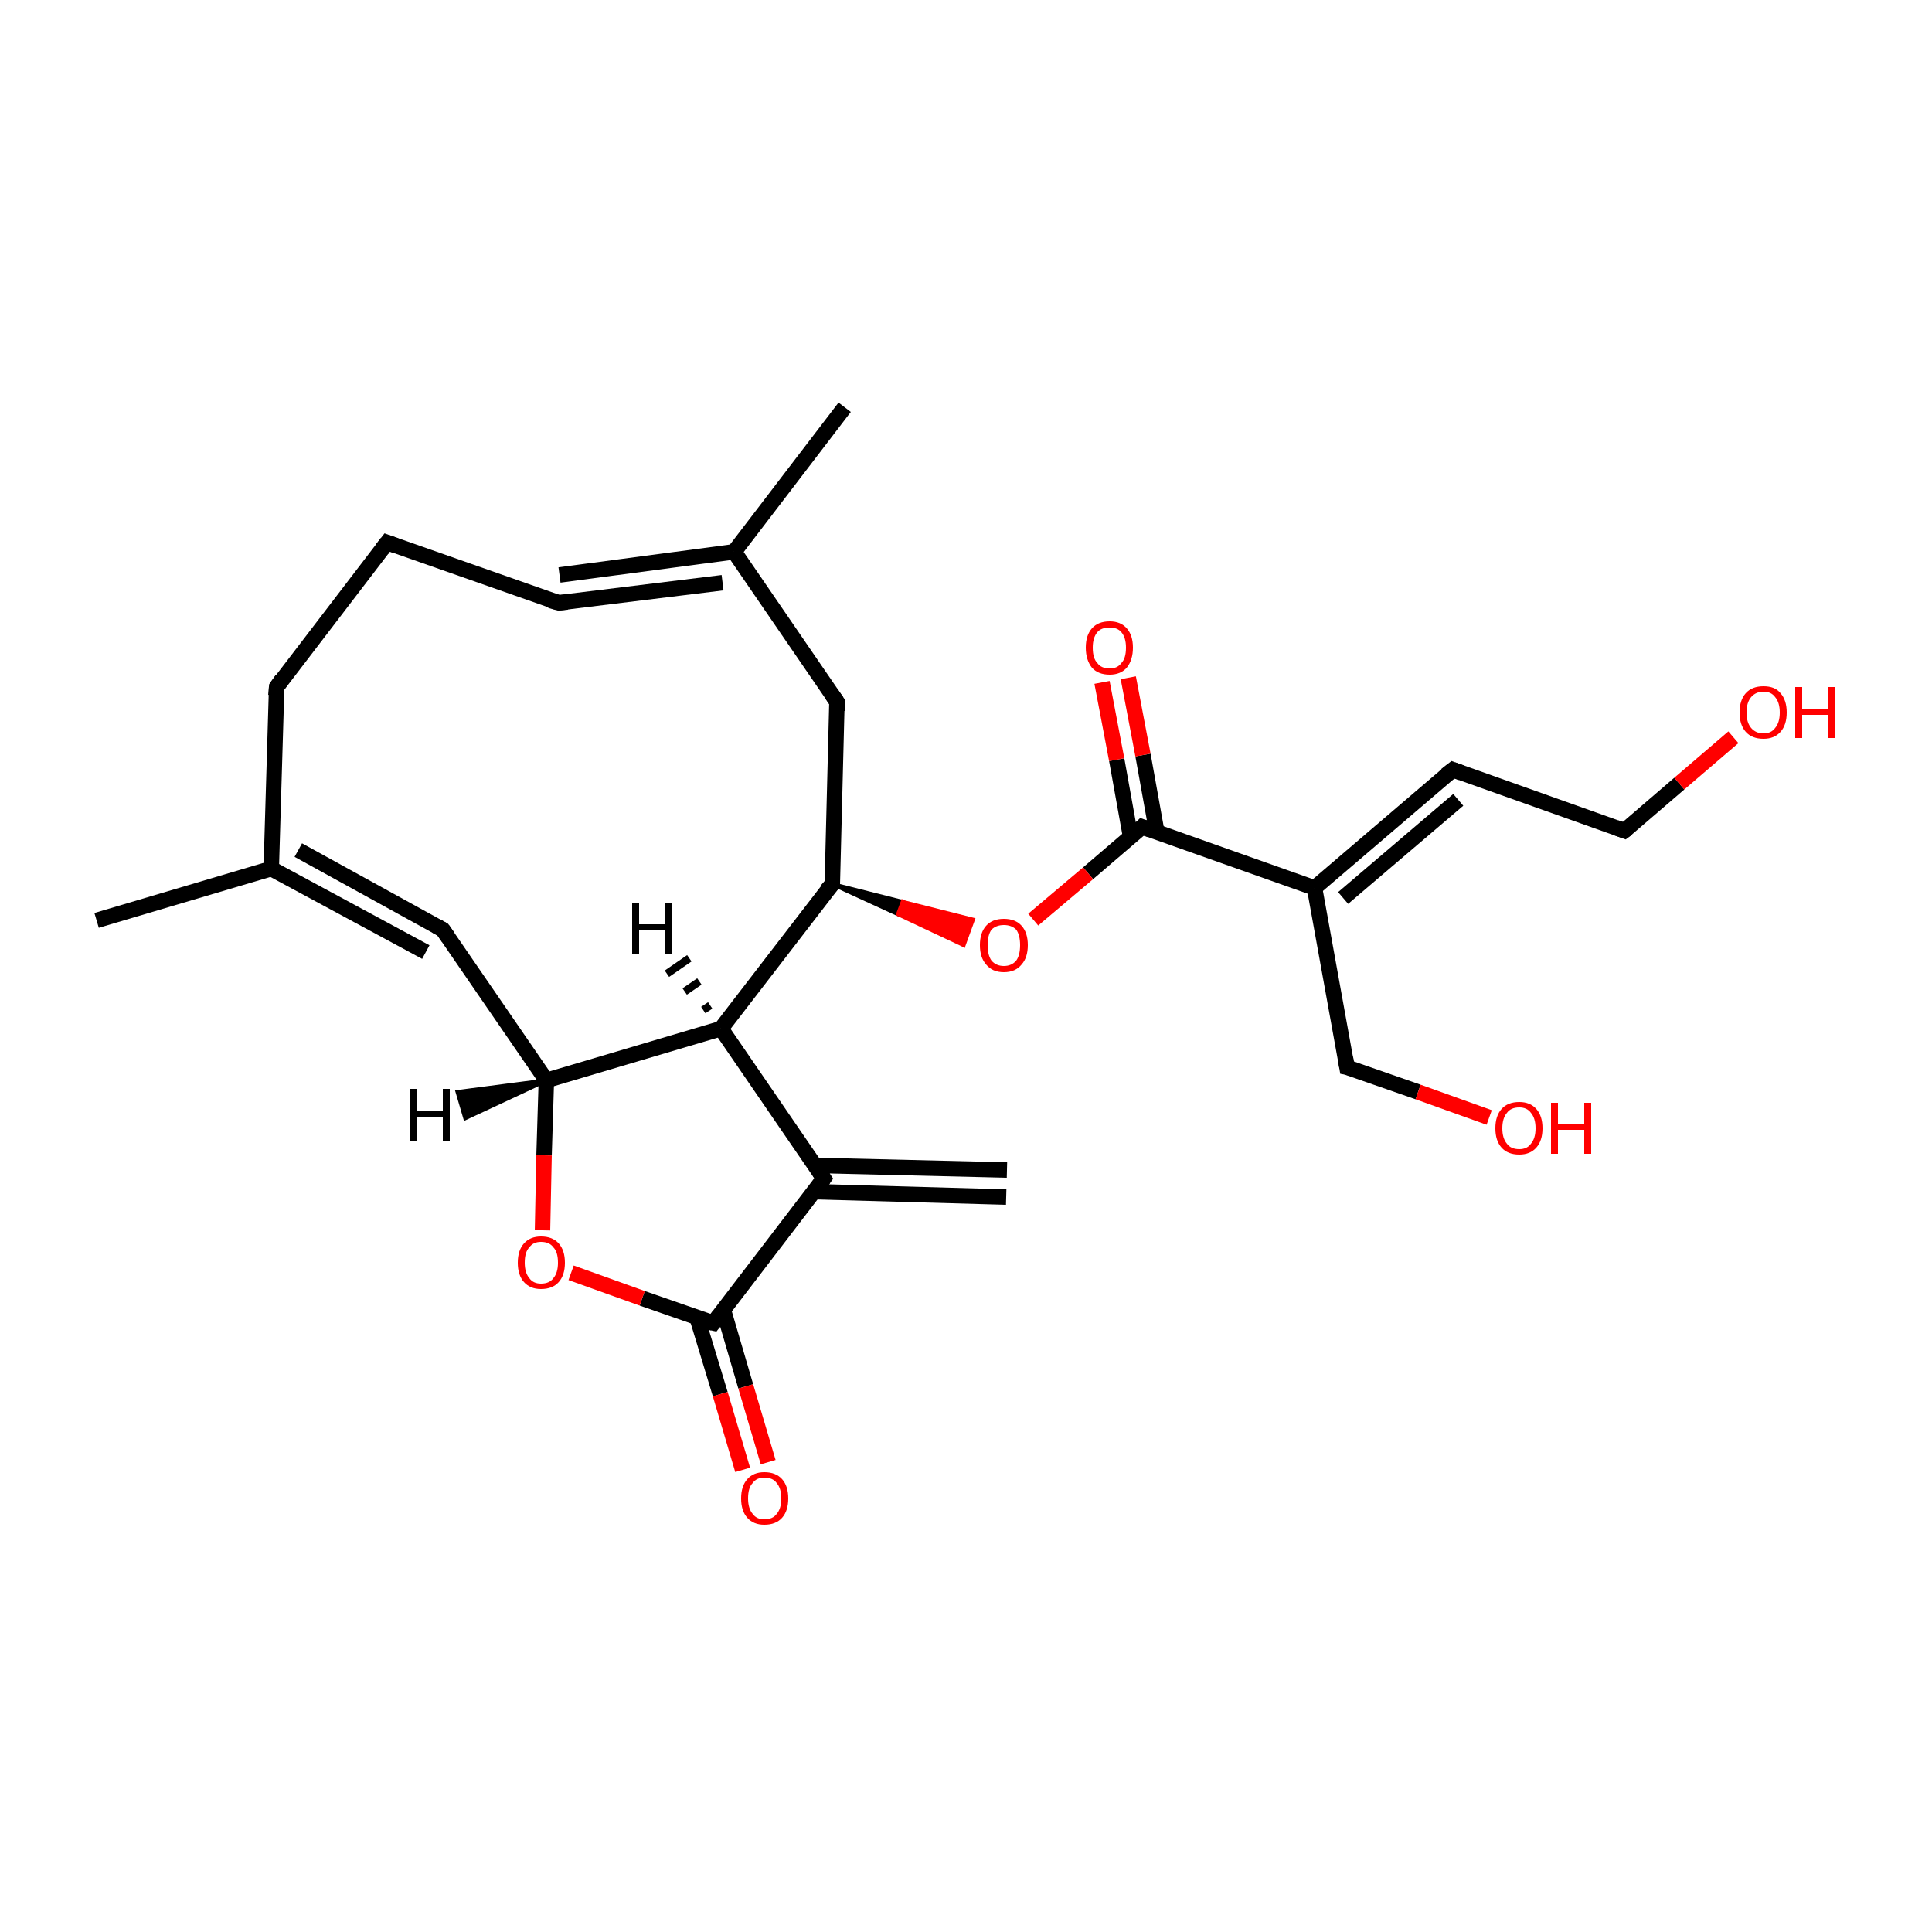 <?xml version='1.0' encoding='iso-8859-1'?>
<svg version='1.1' baseProfile='full'
              xmlns='http://www.w3.org/2000/svg'
                      xmlns:rdkit='http://www.rdkit.org/xml'
                      xmlns:xlink='http://www.w3.org/1999/xlink'
                  xml:space='preserve'
width='250px' height='250px' viewBox='0 0 250 250'>
<!-- END OF HEADER -->
<rect style='opacity:1.0;fill:#FFFFFF;stroke:none' width='250.0' height='250.0' x='0.0' y='0.0'> </rect>
<path class='bond-0 atom-0 atom-11' d='M 12.5,119.1 L 35.1,112.4' style='fill:none;fill-rule:evenodd;stroke:#000000;stroke-width:2.0px;stroke-linecap:butt;stroke-linejoin:miter;stroke-opacity:1' />
<path class='bond-1 atom-1 atom-12' d='M 109.3,52.7 L 95.0,71.4' style='fill:none;fill-rule:evenodd;stroke:#000000;stroke-width:2.0px;stroke-linecap:butt;stroke-linejoin:miter;stroke-opacity:1' />
<path class='bond-2 atom-2 atom-13' d='M 130.2,154.9 L 105.3,154.2' style='fill:none;fill-rule:evenodd;stroke:#000000;stroke-width:2.0px;stroke-linecap:butt;stroke-linejoin:miter;stroke-opacity:1' />
<path class='bond-2 atom-2 atom-13' d='M 130.3,151.4 L 105.4,150.8' style='fill:none;fill-rule:evenodd;stroke:#000000;stroke-width:2.0px;stroke-linecap:butt;stroke-linejoin:miter;stroke-opacity:1' />
<path class='bond-3 atom-3 atom-4' d='M 50.1,70.2 L 35.8,88.9' style='fill:none;fill-rule:evenodd;stroke:#000000;stroke-width:2.0px;stroke-linecap:butt;stroke-linejoin:miter;stroke-opacity:1' />
<path class='bond-4 atom-3 atom-5' d='M 50.1,70.2 L 72.3,78.0' style='fill:none;fill-rule:evenodd;stroke:#000000;stroke-width:2.0px;stroke-linecap:butt;stroke-linejoin:miter;stroke-opacity:1' />
<path class='bond-5 atom-4 atom-11' d='M 35.8,88.9 L 35.1,112.4' style='fill:none;fill-rule:evenodd;stroke:#000000;stroke-width:2.0px;stroke-linecap:butt;stroke-linejoin:miter;stroke-opacity:1' />
<path class='bond-6 atom-5 atom-12' d='M 72.4,74.4 L 95.0,71.4' style='fill:none;fill-rule:evenodd;stroke:#000000;stroke-width:2.0px;stroke-linecap:butt;stroke-linejoin:miter;stroke-opacity:1' />
<path class='bond-6 atom-5 atom-12' d='M 72.3,78.0 L 93.5,75.4' style='fill:none;fill-rule:evenodd;stroke:#000000;stroke-width:2.0px;stroke-linecap:butt;stroke-linejoin:miter;stroke-opacity:1' />
<path class='bond-7 atom-6 atom-7' d='M 188.0,99.6 L 210.2,107.5' style='fill:none;fill-rule:evenodd;stroke:#000000;stroke-width:2.0px;stroke-linecap:butt;stroke-linejoin:miter;stroke-opacity:1' />
<path class='bond-8 atom-6 atom-14' d='M 188.0,99.6 L 170.1,114.9' style='fill:none;fill-rule:evenodd;stroke:#000000;stroke-width:2.0px;stroke-linecap:butt;stroke-linejoin:miter;stroke-opacity:1' />
<path class='bond-8 atom-6 atom-14' d='M 188.7,103.5 L 173.8,116.2' style='fill:none;fill-rule:evenodd;stroke:#000000;stroke-width:2.0px;stroke-linecap:butt;stroke-linejoin:miter;stroke-opacity:1' />
<path class='bond-9 atom-7 atom-20' d='M 210.2,107.5 L 217.3,101.4' style='fill:none;fill-rule:evenodd;stroke:#000000;stroke-width:2.0px;stroke-linecap:butt;stroke-linejoin:miter;stroke-opacity:1' />
<path class='bond-9 atom-7 atom-20' d='M 217.3,101.4 L 224.3,95.4' style='fill:none;fill-rule:evenodd;stroke:#FF0000;stroke-width:2.0px;stroke-linecap:butt;stroke-linejoin:miter;stroke-opacity:1' />
<path class='bond-10 atom-8 atom-11' d='M 55.1,123.2 L 35.1,112.4' style='fill:none;fill-rule:evenodd;stroke:#000000;stroke-width:2.0px;stroke-linecap:butt;stroke-linejoin:miter;stroke-opacity:1' />
<path class='bond-10 atom-8 atom-11' d='M 57.3,120.3 L 38.6,110.0' style='fill:none;fill-rule:evenodd;stroke:#000000;stroke-width:2.0px;stroke-linecap:butt;stroke-linejoin:miter;stroke-opacity:1' />
<path class='bond-11 atom-8 atom-15' d='M 57.3,120.3 L 70.7,139.8' style='fill:none;fill-rule:evenodd;stroke:#000000;stroke-width:2.0px;stroke-linecap:butt;stroke-linejoin:miter;stroke-opacity:1' />
<path class='bond-12 atom-9 atom-12' d='M 108.3,90.8 L 95.0,71.4' style='fill:none;fill-rule:evenodd;stroke:#000000;stroke-width:2.0px;stroke-linecap:butt;stroke-linejoin:miter;stroke-opacity:1' />
<path class='bond-13 atom-9 atom-16' d='M 108.3,90.8 L 107.7,114.4' style='fill:none;fill-rule:evenodd;stroke:#000000;stroke-width:2.0px;stroke-linecap:butt;stroke-linejoin:miter;stroke-opacity:1' />
<path class='bond-14 atom-10 atom-14' d='M 174.3,138.1 L 170.1,114.9' style='fill:none;fill-rule:evenodd;stroke:#000000;stroke-width:2.0px;stroke-linecap:butt;stroke-linejoin:miter;stroke-opacity:1' />
<path class='bond-15 atom-10 atom-21' d='M 174.3,138.1 L 183.5,141.3' style='fill:none;fill-rule:evenodd;stroke:#000000;stroke-width:2.0px;stroke-linecap:butt;stroke-linejoin:miter;stroke-opacity:1' />
<path class='bond-15 atom-10 atom-21' d='M 183.5,141.3 L 192.7,144.6' style='fill:none;fill-rule:evenodd;stroke:#FF0000;stroke-width:2.0px;stroke-linecap:butt;stroke-linejoin:miter;stroke-opacity:1' />
<path class='bond-16 atom-13 atom-17' d='M 106.6,152.5 L 93.3,133.1' style='fill:none;fill-rule:evenodd;stroke:#000000;stroke-width:2.0px;stroke-linecap:butt;stroke-linejoin:miter;stroke-opacity:1' />
<path class='bond-17 atom-13 atom-18' d='M 106.6,152.5 L 92.3,171.2' style='fill:none;fill-rule:evenodd;stroke:#000000;stroke-width:2.0px;stroke-linecap:butt;stroke-linejoin:miter;stroke-opacity:1' />
<path class='bond-18 atom-14 atom-19' d='M 170.1,114.9 L 147.8,107.0' style='fill:none;fill-rule:evenodd;stroke:#000000;stroke-width:2.0px;stroke-linecap:butt;stroke-linejoin:miter;stroke-opacity:1' />
<path class='bond-19 atom-15 atom-17' d='M 70.7,139.8 L 93.3,133.1' style='fill:none;fill-rule:evenodd;stroke:#000000;stroke-width:2.0px;stroke-linecap:butt;stroke-linejoin:miter;stroke-opacity:1' />
<path class='bond-20 atom-15 atom-24' d='M 70.7,139.8 L 70.4,149.5' style='fill:none;fill-rule:evenodd;stroke:#000000;stroke-width:2.0px;stroke-linecap:butt;stroke-linejoin:miter;stroke-opacity:1' />
<path class='bond-20 atom-15 atom-24' d='M 70.4,149.5 L 70.2,159.2' style='fill:none;fill-rule:evenodd;stroke:#FF0000;stroke-width:2.0px;stroke-linecap:butt;stroke-linejoin:miter;stroke-opacity:1' />
<path class='bond-21 atom-16 atom-17' d='M 107.7,114.4 L 93.3,133.1' style='fill:none;fill-rule:evenodd;stroke:#000000;stroke-width:2.0px;stroke-linecap:butt;stroke-linejoin:miter;stroke-opacity:1' />
<path class='bond-22 atom-16 atom-25' d='M 107.7,114.4 L 116.8,116.7 L 116.2,118.3 Z' style='fill:#000000;fill-rule:evenodd;fill-opacity:1;stroke:#000000;stroke-width:0.5px;stroke-linecap:butt;stroke-linejoin:miter;stroke-opacity:1;' />
<path class='bond-22 atom-16 atom-25' d='M 116.8,116.7 L 124.7,122.3 L 125.9,119.0 Z' style='fill:#FF0000;fill-rule:evenodd;fill-opacity:1;stroke:#FF0000;stroke-width:0.5px;stroke-linecap:butt;stroke-linejoin:miter;stroke-opacity:1;' />
<path class='bond-22 atom-16 atom-25' d='M 116.8,116.7 L 116.2,118.3 L 124.7,122.3 Z' style='fill:#FF0000;fill-rule:evenodd;fill-opacity:1;stroke:#FF0000;stroke-width:0.5px;stroke-linecap:butt;stroke-linejoin:miter;stroke-opacity:1;' />
<path class='bond-23 atom-18 atom-22' d='M 90.2,170.5 L 93.2,180.4' style='fill:none;fill-rule:evenodd;stroke:#000000;stroke-width:2.0px;stroke-linecap:butt;stroke-linejoin:miter;stroke-opacity:1' />
<path class='bond-23 atom-18 atom-22' d='M 93.2,180.4 L 96.1,190.2' style='fill:none;fill-rule:evenodd;stroke:#FF0000;stroke-width:2.0px;stroke-linecap:butt;stroke-linejoin:miter;stroke-opacity:1' />
<path class='bond-23 atom-18 atom-22' d='M 93.6,169.5 L 96.5,179.4' style='fill:none;fill-rule:evenodd;stroke:#000000;stroke-width:2.0px;stroke-linecap:butt;stroke-linejoin:miter;stroke-opacity:1' />
<path class='bond-23 atom-18 atom-22' d='M 96.5,179.4 L 99.4,189.2' style='fill:none;fill-rule:evenodd;stroke:#FF0000;stroke-width:2.0px;stroke-linecap:butt;stroke-linejoin:miter;stroke-opacity:1' />
<path class='bond-24 atom-18 atom-24' d='M 92.3,171.2 L 83.1,168.0' style='fill:none;fill-rule:evenodd;stroke:#000000;stroke-width:2.0px;stroke-linecap:butt;stroke-linejoin:miter;stroke-opacity:1' />
<path class='bond-24 atom-18 atom-24' d='M 83.1,168.0 L 73.9,164.7' style='fill:none;fill-rule:evenodd;stroke:#FF0000;stroke-width:2.0px;stroke-linecap:butt;stroke-linejoin:miter;stroke-opacity:1' />
<path class='bond-25 atom-19 atom-23' d='M 149.7,107.7 L 147.9,97.7' style='fill:none;fill-rule:evenodd;stroke:#000000;stroke-width:2.0px;stroke-linecap:butt;stroke-linejoin:miter;stroke-opacity:1' />
<path class='bond-25 atom-19 atom-23' d='M 147.9,97.7 L 146.0,87.7' style='fill:none;fill-rule:evenodd;stroke:#FF0000;stroke-width:2.0px;stroke-linecap:butt;stroke-linejoin:miter;stroke-opacity:1' />
<path class='bond-25 atom-19 atom-23' d='M 146.3,108.3 L 144.5,98.3' style='fill:none;fill-rule:evenodd;stroke:#000000;stroke-width:2.0px;stroke-linecap:butt;stroke-linejoin:miter;stroke-opacity:1' />
<path class='bond-25 atom-19 atom-23' d='M 144.5,98.3 L 142.6,88.3' style='fill:none;fill-rule:evenodd;stroke:#FF0000;stroke-width:2.0px;stroke-linecap:butt;stroke-linejoin:miter;stroke-opacity:1' />
<path class='bond-26 atom-19 atom-25' d='M 147.8,107.0 L 140.8,113.0' style='fill:none;fill-rule:evenodd;stroke:#000000;stroke-width:2.0px;stroke-linecap:butt;stroke-linejoin:miter;stroke-opacity:1' />
<path class='bond-26 atom-19 atom-25' d='M 140.8,113.0 L 133.7,119.0' style='fill:none;fill-rule:evenodd;stroke:#FF0000;stroke-width:2.0px;stroke-linecap:butt;stroke-linejoin:miter;stroke-opacity:1' />
<path class='bond-27 atom-15 atom-26' d='M 70.7,139.8 L 60.2,144.7 L 59.2,141.3 Z' style='fill:#000000;fill-rule:evenodd;fill-opacity:1;stroke:#000000;stroke-width:0.5px;stroke-linecap:butt;stroke-linejoin:miter;stroke-opacity:1;' />
<path class='bond-28 atom-17 atom-27' d='M 91.0,130.7 L 91.9,130.1' style='fill:none;fill-rule:evenodd;stroke:#000000;stroke-width:1.0px;stroke-linecap:butt;stroke-linejoin:miter;stroke-opacity:1' />
<path class='bond-28 atom-17 atom-27' d='M 88.6,128.3 L 90.5,127.0' style='fill:none;fill-rule:evenodd;stroke:#000000;stroke-width:1.0px;stroke-linecap:butt;stroke-linejoin:miter;stroke-opacity:1' />
<path class='bond-28 atom-17 atom-27' d='M 86.3,126.0 L 89.2,124.0' style='fill:none;fill-rule:evenodd;stroke:#000000;stroke-width:1.0px;stroke-linecap:butt;stroke-linejoin:miter;stroke-opacity:1' />
<path d='M 49.4,71.1 L 50.1,70.2 L 51.2,70.6' style='fill:none;stroke:#000000;stroke-width:2.0px;stroke-linecap:butt;stroke-linejoin:miter;stroke-opacity:1;' />
<path d='M 36.5,87.9 L 35.8,88.9 L 35.7,90.0' style='fill:none;stroke:#000000;stroke-width:2.0px;stroke-linecap:butt;stroke-linejoin:miter;stroke-opacity:1;' />
<path d='M 71.2,77.7 L 72.3,78.0 L 73.4,77.9' style='fill:none;stroke:#000000;stroke-width:2.0px;stroke-linecap:butt;stroke-linejoin:miter;stroke-opacity:1;' />
<path d='M 189.1,100.0 L 188.0,99.6 L 187.1,100.3' style='fill:none;stroke:#000000;stroke-width:2.0px;stroke-linecap:butt;stroke-linejoin:miter;stroke-opacity:1;' />
<path d='M 209.1,107.1 L 210.2,107.5 L 210.6,107.2' style='fill:none;stroke:#000000;stroke-width:2.0px;stroke-linecap:butt;stroke-linejoin:miter;stroke-opacity:1;' />
<path d='M 56.4,119.8 L 57.3,120.3 L 58.0,121.3' style='fill:none;stroke:#000000;stroke-width:2.0px;stroke-linecap:butt;stroke-linejoin:miter;stroke-opacity:1;' />
<path d='M 107.6,89.8 L 108.3,90.8 L 108.3,92.0' style='fill:none;stroke:#000000;stroke-width:2.0px;stroke-linecap:butt;stroke-linejoin:miter;stroke-opacity:1;' />
<path d='M 174.1,136.9 L 174.3,138.1 L 174.8,138.2' style='fill:none;stroke:#000000;stroke-width:2.0px;stroke-linecap:butt;stroke-linejoin:miter;stroke-opacity:1;' />
<path d='M 106.0,151.6 L 106.6,152.5 L 105.9,153.5' style='fill:none;stroke:#000000;stroke-width:2.0px;stroke-linecap:butt;stroke-linejoin:miter;stroke-opacity:1;' />
<path d='M 107.7,113.2 L 107.7,114.4 L 106.9,115.3' style='fill:none;stroke:#000000;stroke-width:2.0px;stroke-linecap:butt;stroke-linejoin:miter;stroke-opacity:1;' />
<path d='M 93.0,170.3 L 92.3,171.2 L 91.8,171.1' style='fill:none;stroke:#000000;stroke-width:2.0px;stroke-linecap:butt;stroke-linejoin:miter;stroke-opacity:1;' />
<path d='M 148.9,107.4 L 147.8,107.0 L 147.5,107.3' style='fill:none;stroke:#000000;stroke-width:2.0px;stroke-linecap:butt;stroke-linejoin:miter;stroke-opacity:1;' />
<path class='atom-20' d='M 225.1 92.2
Q 225.1 90.6, 225.9 89.7
Q 226.7 88.8, 228.2 88.8
Q 229.7 88.8, 230.4 89.7
Q 231.2 90.6, 231.2 92.2
Q 231.2 93.8, 230.4 94.7
Q 229.6 95.6, 228.2 95.6
Q 226.7 95.6, 225.9 94.7
Q 225.1 93.8, 225.1 92.2
M 228.2 94.9
Q 229.2 94.9, 229.7 94.2
Q 230.3 93.5, 230.3 92.2
Q 230.3 90.9, 229.7 90.2
Q 229.2 89.5, 228.2 89.5
Q 227.2 89.5, 226.6 90.2
Q 226.0 90.9, 226.0 92.2
Q 226.0 93.5, 226.6 94.2
Q 227.2 94.9, 228.2 94.9
' fill='#FF0000'/>
<path class='atom-20' d='M 232.3 88.9
L 233.2 88.9
L 233.2 91.7
L 236.6 91.7
L 236.6 88.9
L 237.5 88.9
L 237.5 95.5
L 236.6 95.5
L 236.6 92.5
L 233.2 92.5
L 233.2 95.5
L 232.3 95.5
L 232.3 88.9
' fill='#FF0000'/>
<path class='atom-21' d='M 193.5 146.0
Q 193.5 144.4, 194.3 143.5
Q 195.1 142.6, 196.6 142.6
Q 198.0 142.6, 198.8 143.5
Q 199.6 144.4, 199.6 146.0
Q 199.6 147.6, 198.8 148.5
Q 198.0 149.4, 196.6 149.4
Q 195.1 149.4, 194.3 148.5
Q 193.5 147.6, 193.5 146.0
M 196.6 148.7
Q 197.6 148.7, 198.1 148.0
Q 198.7 147.3, 198.7 146.0
Q 198.7 144.7, 198.1 144.0
Q 197.6 143.3, 196.6 143.3
Q 195.5 143.3, 195.0 144.0
Q 194.4 144.7, 194.4 146.0
Q 194.4 147.3, 195.0 148.0
Q 195.5 148.7, 196.6 148.7
' fill='#FF0000'/>
<path class='atom-21' d='M 200.7 142.7
L 201.6 142.7
L 201.6 145.5
L 205.0 145.5
L 205.0 142.7
L 205.9 142.7
L 205.9 149.3
L 205.0 149.3
L 205.0 146.2
L 201.6 146.2
L 201.6 149.3
L 200.7 149.3
L 200.7 142.7
' fill='#FF0000'/>
<path class='atom-22' d='M 95.9 193.9
Q 95.9 192.3, 96.7 191.4
Q 97.5 190.5, 98.9 190.5
Q 100.4 190.5, 101.2 191.4
Q 102.0 192.3, 102.0 193.9
Q 102.0 195.5, 101.2 196.4
Q 100.4 197.3, 98.9 197.3
Q 97.5 197.3, 96.7 196.4
Q 95.9 195.5, 95.9 193.9
M 98.9 196.6
Q 100.0 196.6, 100.5 195.9
Q 101.1 195.2, 101.1 193.9
Q 101.1 192.6, 100.5 191.9
Q 100.0 191.2, 98.9 191.2
Q 97.9 191.2, 97.4 191.9
Q 96.8 192.5, 96.8 193.9
Q 96.8 195.2, 97.4 195.9
Q 97.9 196.6, 98.9 196.6
' fill='#FF0000'/>
<path class='atom-23' d='M 140.5 83.8
Q 140.5 82.2, 141.3 81.3
Q 142.1 80.4, 143.6 80.4
Q 145.0 80.4, 145.8 81.3
Q 146.6 82.2, 146.6 83.8
Q 146.6 85.4, 145.8 86.4
Q 145.0 87.3, 143.6 87.3
Q 142.1 87.3, 141.3 86.4
Q 140.5 85.4, 140.5 83.8
M 143.6 86.5
Q 144.6 86.5, 145.1 85.8
Q 145.7 85.2, 145.7 83.8
Q 145.7 82.5, 145.1 81.8
Q 144.6 81.2, 143.6 81.2
Q 142.5 81.2, 142.0 81.8
Q 141.4 82.5, 141.4 83.8
Q 141.4 85.2, 142.0 85.8
Q 142.5 86.5, 143.6 86.5
' fill='#FF0000'/>
<path class='atom-24' d='M 67.0 163.4
Q 67.0 161.8, 67.8 160.9
Q 68.6 160.0, 70.0 160.0
Q 71.5 160.0, 72.3 160.9
Q 73.1 161.8, 73.1 163.4
Q 73.1 165.0, 72.3 165.9
Q 71.5 166.8, 70.0 166.8
Q 68.6 166.8, 67.8 165.9
Q 67.0 165.0, 67.0 163.4
M 70.0 166.1
Q 71.1 166.1, 71.6 165.4
Q 72.2 164.7, 72.2 163.4
Q 72.2 162.0, 71.6 161.4
Q 71.1 160.7, 70.0 160.7
Q 69.0 160.7, 68.5 161.4
Q 67.9 162.0, 67.9 163.4
Q 67.9 164.7, 68.5 165.4
Q 69.0 166.1, 70.0 166.1
' fill='#FF0000'/>
<path class='atom-25' d='M 126.8 122.3
Q 126.8 120.7, 127.6 119.8
Q 128.4 118.9, 129.9 118.9
Q 131.4 118.9, 132.2 119.8
Q 133.0 120.7, 133.0 122.3
Q 133.0 123.9, 132.2 124.8
Q 131.4 125.8, 129.9 125.8
Q 128.4 125.8, 127.6 124.8
Q 126.8 123.9, 126.8 122.3
M 129.9 125.0
Q 130.9 125.0, 131.5 124.3
Q 132.0 123.6, 132.0 122.3
Q 132.0 121.0, 131.5 120.3
Q 130.9 119.7, 129.9 119.7
Q 128.9 119.7, 128.3 120.3
Q 127.8 121.0, 127.8 122.3
Q 127.8 123.6, 128.3 124.3
Q 128.9 125.0, 129.9 125.0
' fill='#FF0000'/>
<path class='atom-26' d='M 53.0 140.9
L 53.9 140.9
L 53.9 143.7
L 57.3 143.7
L 57.3 140.9
L 58.2 140.9
L 58.2 147.6
L 57.3 147.6
L 57.3 144.5
L 53.9 144.5
L 53.9 147.6
L 53.0 147.6
L 53.0 140.9
' fill='#000000'/>
<path class='atom-27' d='M 81.8 116.8
L 82.7 116.8
L 82.7 119.6
L 86.1 119.6
L 86.1 116.8
L 87.0 116.8
L 87.0 123.5
L 86.1 123.5
L 86.1 120.4
L 82.7 120.4
L 82.7 123.5
L 81.8 123.5
L 81.8 116.8
' fill='#000000'/>
</svg>
